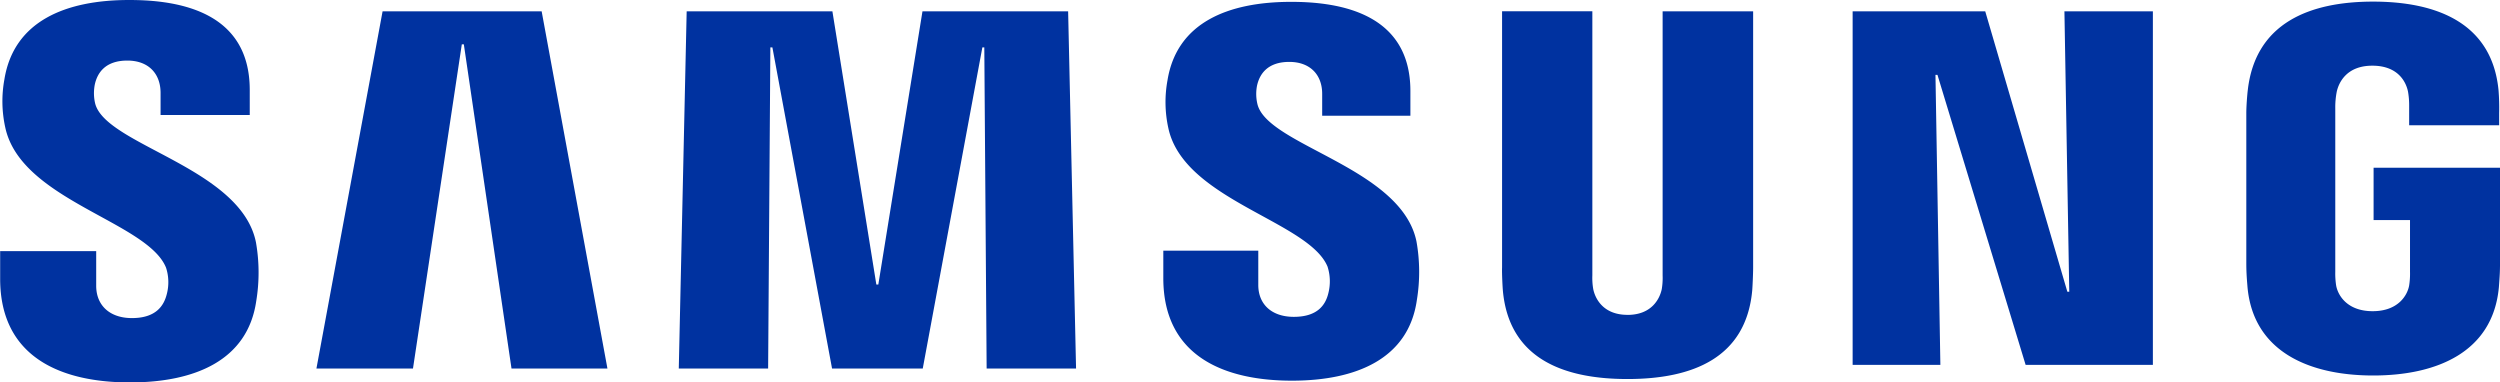 <?xml version="1.0" encoding="UTF-8"?> <svg xmlns="http://www.w3.org/2000/svg" id="ed124f9d-d4d0-43d1-a95f-50740d025155" data-name="Layer 1" width="257.11mm" height="39.33mm" viewBox="0 0 728.81 111.5"><defs><style>.ea8b39b8-83b0-45fd-bec0-679a62e920f5{fill:#0032a0;}</style></defs><polygon class="ea8b39b8-83b0-45fd-bec0-679a62e920f5" points="603.27 85.05 601.86 3.3 627.65 3.3 627.65 106.39 590.55 106.39 564.84 21.82 564.26 21.82 565.69 106.39 540.11 106.39 540.11 3.3 578.77 3.3 602.71 85.05 603.27 85.05"></polygon><polygon class="ea8b39b8-83b0-45fd-bec0-679a62e920f5" points="134.6 12.93 120.36 107.46 92.21 107.46 111.5 3.31 157.88 3.31 177.06 107.46 149.09 107.46 135.19 12.93 134.6 12.93"></polygon><polygon class="ea8b39b8-83b0-45fd-bec0-679a62e920f5" points="256.04 82.95 268.91 3.31 311.38 3.31 313.69 107.46 287.62 107.46 286.94 13.81 286.37 13.83 268.99 107.46 242.55 107.46 225.15 13.81 224.56 13.81 223.91 107.46 197.86 107.46 200.16 3.31 242.65 3.31 255.46 82.95 256.04 82.95"></polygon><path class="ea8b39b8-83b0-45fd-bec0-679a62e920f5" d="M48.37,78.06a13.69,13.69,0,0,1,.2,7.74c-.85,3.39-3.19,6.94-10.15,6.94C31.91,92.74,28,89,28,83.33l0-10.11H0v8.06c0,23.24,18.27,30.22,37.84,30.22,18.87,0,34.34-6.39,36.83-23.77a51,51,0,0,0-.1-17.12C70.15,48.8,30.64,42.32,27.68,30.1a13.17,13.17,0,0,1-.09-5.44c.72-3.34,3-7,9.49-7,6.13,0,9.69,3.77,9.69,9.43v6.44h26V26.24C72.78,3.53,52.41,0,37.64,0,19.12,0,4,6.12,1.24,23.12a35.39,35.39,0,0,0,.24,14C6,58.43,43,64.61,48.37,78.06"></path><path class="ea8b39b8-83b0-45fd-bec0-679a62e920f5" d="M387.05,77.86a14,14,0,0,1,.19,7.66c-.83,3.42-3.18,6.86-10.06,6.86-6.45,0-10.36-3.65-10.36-9.29v-10H339.13v8c0,23,18.1,29.9,37.51,29.9,18.64,0,34-6.33,36.42-23.55a50.56,50.56,0,0,0-.11-17c-4.36-21.59-43.48-28-46.38-40.09a12.71,12.71,0,0,1-.12-5.36c.72-3.32,3-6.94,9.41-6.94,6.05,0,9.59,3.73,9.59,9.31v6.38h25.72V26.54c0-22.45-20.18-26-34.74-26-18.36,0-33.35,6-36.08,22.87a35.2,35.2,0,0,0,.24,13.91c4.48,21.08,41.12,27.18,46.46,40.51"></path><path class="ea8b39b8-83b0-45fd-bec0-679a62e920f5" d="M474.46,91.81c7.24,0,9.46-4.92,10-7.51a20.1,20.1,0,0,0,.25-4v-77H511.1V77.94c0,1.94-.18,5.85-.28,6.87-1.84,19.44-17.21,25.7-36.36,25.7s-34.52-6.26-36.32-25.7c-.09-1-.31-4.93-.24-6.87V3.29h26.32v77a19.34,19.34,0,0,0,.26,4c.52,2.59,2.76,7.51,10,7.51"></path><path class="ea8b39b8-83b0-45fd-bec0-679a62e920f5" d="M691.73,90.73c7.52,0,10.16-4.73,10.64-7.51a21.77,21.77,0,0,0,.25-3.94V64.16H692V48.91h36.86V76.85c0,2-.06,3.4-.33,6.88-1.73,19-18.2,25.75-36.64,25.75s-34.92-6.79-36.65-25.75c-.29-3.48-.34-4.92-.35-6.88V33c0-1.85.23-5.13.44-6.8C657.58,6.69,673.37.47,691.85.47s34.63,6.17,36.57,25.76a64.31,64.31,0,0,1,.19,6.8v3.49H702.37V30.64a23.09,23.09,0,0,0-.33-3.91c-.45-2.27-2.45-7.58-10.41-7.58-7.57,0-9.8,5-10.37,7.58a23.63,23.63,0,0,0-.43,4.88V79.28a22.71,22.71,0,0,0,.25,3.94c.48,2.78,3.12,7.51,10.65,7.51"></path></svg> 